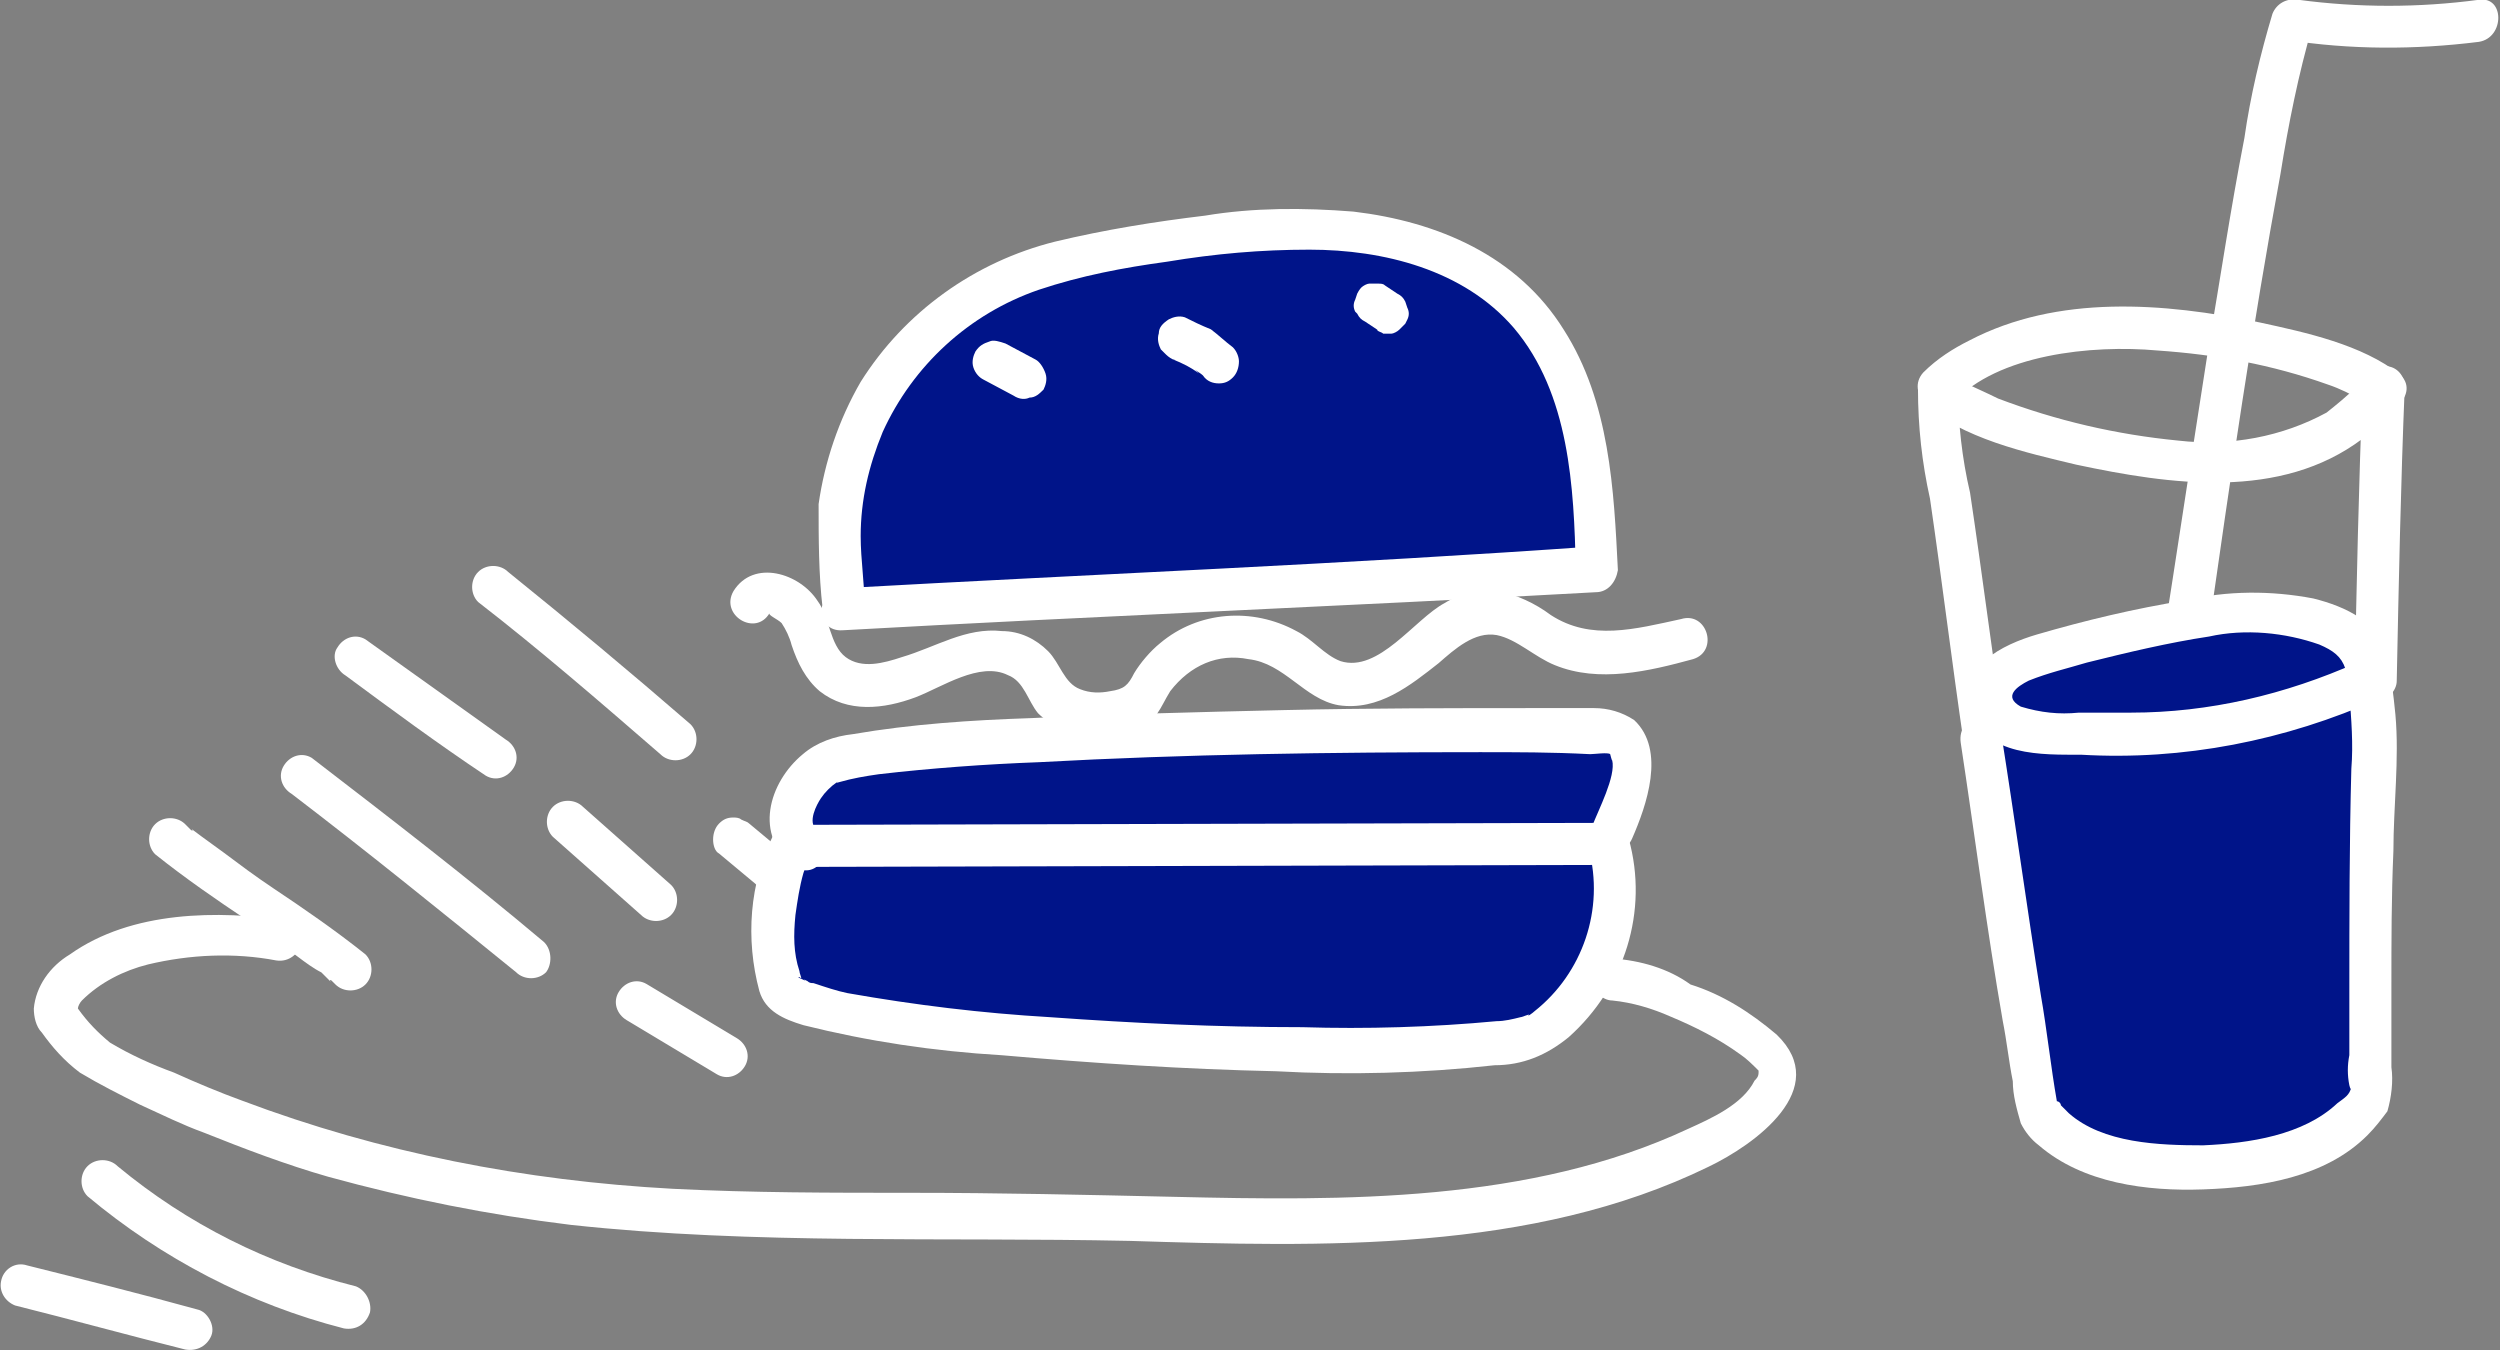 <?xml version="1.0" encoding="utf-8"?>
<!-- Generator: Adobe Illustrator 25.2.0, SVG Export Plug-In . SVG Version: 6.00 Build 0)  -->
<svg version="1.1" id="Calque_1" xmlns="http://www.w3.org/2000/svg" xmlns:xlink="http://www.w3.org/1999/xlink" x="0px" y="0px"
	 viewBox="0 0 124.8 67.4" style="enable-background:new 0 0 124.8 67.4;" xml:space="preserve">
<rect x="0" y="0" width="124.8" height="67.4" fill="#808080" stroke="none"/>
<style type="text/css">
	.st0{fill:#001489;}
	.st1{fill:#FFFFFF;}
</style>
<g id="Groupe_2815" transform="translate(39.508 -25.177)">
	<path id="Tracé_1052" class="st0" d="M0,67.4L1.4,63l39.9-1.4l-0.6,5.7c1.1,3.5-0.6,7.3-3.3,9.4C34.6,78.8,0.3,77-0.5,74.5
		C-1.2,72.2-1,69.7,0,67.4"/>
</g>
<g id="Groupe_2836" transform="translate(0 67.397)">
	<g>
		<g id="Groupe_2835">
			<g id="Groupe_2811" transform="translate(42.065 -36.992)">
				<path id="Tracé_1048" class="st0" d="M0,0c12.7-0.7,24.9-1.2,37.6-1.9c-0.1-4.7-0.5-9.8-3.9-13.3c-2.7-2.8-6.8-3.7-10.5-3.7
					c-2.6,0-5.2,0.3-7.8,0.7c-2.5,0.3-5,0.9-7.4,1.9C2.2-13.7-1.1-7.4,0-1.2L0,0z"/>
			</g>
			<g id="Groupe_2812" transform="translate(42.065 -35.934)">
				<path id="Tracé_1049" class="st1" d="M0,0c12.5-0.7,25.1-1.2,37.6-1.9c0.6,0,1-0.5,1.1-1.1C38.5-7,38.3-11.4,36-15
					c-2.3-3.7-6.3-5.4-10.5-5.9c-2.5-0.2-5-0.2-7.4,0.2c-2.5,0.3-5,0.7-7.5,1.3c-4,1-7.5,3.5-9.7,7c-1.1,1.9-1.8,4-2.1,6.1
					c0,1.7,0,3.5,0.2,5.2C-1-0.5-0.5,0,0,0c0.6-0.1,1-0.5,1.1-1.1c0-1.2-0.2-2.4-0.2-3.6c0-1.8,0.4-3.5,1.1-5.2
					c1.5-3.3,4.3-5.9,7.8-7.1c2.1-0.7,4.2-1.1,6.4-1.4c2.4-0.4,4.7-0.6,7.1-0.6c3.7,0,7.7,1,10.2,3.9c2.8,3.3,3,8,3.1,12
					c0.4-0.4,0.7-0.7,1.1-1.1C25.1-3.3,12.5-2.8,0-2.1C-1.4-2-1.4,0.1,0,0"/>
			</g>
			<g id="Groupe_2813" transform="translate(38.418 -36.793)">
				<path id="Tracé_1050" class="st1" d="M0,0c-0.1,0.1,0.4,0.3,0.6,0.5C0.8,0.8,1,1.2,1.1,1.6c0.3,0.9,0.7,1.7,1.4,2.3
					C3.9,5,5.7,4.8,7.3,4.2c1.3-0.5,3.2-1.8,4.6-1.1c0.8,0.3,1,1.3,1.5,1.9c0.6,0.6,1.4,0.9,2.3,1c0.9,0.1,1.7,0,2.6-0.2
					c1-0.3,1.2-1.1,1.7-1.9C21,2.6,22.4,2,23.9,2.3c1.8,0.2,2.8,2,4.5,2.3c2,0.3,3.6-1,5-2.1c0.8-0.7,1.8-1.6,2.9-1.4
					c1,0.2,1.9,1.1,2.9,1.5c2.2,0.9,4.7,0.3,6.9-0.3c1.3-0.4,0.7-2.4-0.6-2C43.2,0.8,41,1.4,39,0.1c-0.8-0.6-1.7-1-2.6-1.2
					c-0.9-0.1-1.9,0.1-2.7,0.6c-1.5,0.8-3.3,3.5-5.2,2.9c-0.8-0.3-1.4-1.1-2.2-1.5c-2.2-1.2-4.9-1-6.8,0.6c-0.5,0.4-1,1-1.3,1.5
					c-0.3,0.6-0.5,0.8-1.2,0.9c-0.5,0.1-1,0.1-1.5-0.1c-0.8-0.3-1-1.3-1.6-1.9c-0.6-0.6-1.4-1-2.3-1c-1.8-0.2-3.3,0.8-5,1.3
					c-0.9,0.3-2,0.6-2.8,0S3,0.2,2.4-0.6C1.5-2-0.8-2.7-1.8-1.1C-2.5,0.1-0.7,1.2,0,0"/>
			</g>
			<g id="Groupe_2814" transform="translate(81.48 -25.549)">
				<path id="Tracé_1051" class="st1" d="M0,0c0.7-1.6,1.7-4.4,0.1-5.9c-0.6-0.4-1.3-0.6-2-0.6c-0.9,0-1.9,0-2.8,0
					c-4.2,0-8.4,0-12.7,0.1S-25.8-6.2-30-6c-3,0.1-6,0.3-8.9,0.8c-0.9,0.1-1.8,0.4-2.5,1c-1.7,1.4-2.5,4.1-0.4,5.6
					c1.1,0.8,2.2-1,1.1-1.8c-0.5-0.4,0-1.3,0.2-1.6c0.2-0.3,0.5-0.6,0.8-0.8c0.2-0.1-0.2,0.1,0.1,0c0.7-0.2,1.3-0.3,2-0.4
					c2.6-0.3,5.3-0.5,8-0.6c7.3-0.4,14.6-0.5,22-0.5c1.8,0,3.6,0,5.5,0.1c0.2,0,0.9-0.1,1,0c0,0,0.1,0.4,0.1,0.3
					C-0.8-3.1-1.7-1.4-2-0.6C-2.6,0.7-0.5,1.2,0,0"/>
			</g>
			<g id="Groupe_2816" transform="translate(39.508 -24.12)">
				<path id="Tracé_1053" class="st1" d="M0,0l40.8-0.1c-0.3-0.3-0.7-0.5-1-0.8c0.8,3-0.3,6.2-2.7,8.1c-0.1,0.1-0.4,0.3-0.3,0.2
					c0.1-0.1-0.3,0.1-0.4,0.1c-0.4,0.1-0.8,0.2-1.2,0.2c-3.2,0.3-6.5,0.4-9.7,0.3C21.2,8,17.1,7.8,12.9,7.5C9.5,7.3,6.2,6.9,2.8,6.3
					C2.3,6.2,1.7,6,1.1,5.8C1,5.8,0.9,5.8,0.8,5.7c-0.2-0.1-0.2-0.1-0.1,0C0.6,5.6,0.2,5.5,0.4,5.5s-0.1-0.1,0,0
					c0.1,0.1,0.1,0,0.1,0.1c0-0.1-0.1-0.3-0.1-0.4C0.1,4.3,0.1,3.4,0.2,2.4C0.3,1.7,0.4,1,0.6,0.3C0.7,0,0.8-0.2,0.9-0.4
					c0.1-0.2,0,0,0-0.1c0.6-1.2-1.3-2.3-1.8-1.1c-1.2,2.4-1.4,5.2-0.7,7.8c0.3,1,1.2,1.4,2.2,1.7c3.2,0.8,6.5,1.3,9.9,1.5
					c4.6,0.4,9.1,0.7,13.7,0.8c3.6,0.2,7.3,0.1,10.9-0.3c1.4,0,2.6-0.5,3.7-1.4c2.8-2.5,4-6.3,3-9.9c-0.1-0.5-0.5-0.8-1-0.8L0-2.1
					c-0.6,0-1,0.5-1,1.1C-1-0.5-0.5,0,0,0"/>
			</g>
			<g id="Groupe_2817" transform="translate(61.548 -50.057)">
				<path id="Tracé_1054" class="st1" d="M0,0c-0.4-0.3-0.7-0.6-1.1-0.9C-1.6-1.1-2-1.3-2.4-1.5c-0.3-0.1-0.6,0-0.8,0.1
					C-3.5-1.2-3.7-1-3.7-0.7c-0.1,0.3,0,0.6,0.1,0.8l0.2,0.2C-3.3,0.4-3.2,0.5-3,0.6c0.1,0,0.2,0.1,0.3,0.1L-3,0.6
					C-2.5,0.8-2.1,1-1.7,1.3l-0.2-0.2c0.1,0.1,0.3,0.2,0.4,0.3C-1.3,1.7-1,1.8-0.7,1.8c0.3,0,0.5-0.1,0.7-0.3C0.2,1.3,0.3,1,0.3,0.7
					C0.3,0.5,0.2,0.2,0,0"/>
			</g>
			<g id="Groupe_2818" transform="translate(51.693 -49.449)">
				<path id="Tracé_1055" class="st1" d="M0,0l-1.5-0.8C-1.8-0.9-2.1-1-2.3-0.9C-2.6-0.8-2.8-0.7-3-0.4c-0.1,0.2-0.2,0.5-0.1,0.8
					C-3,0.7-2.8,0.9-2.6,1l1.5,0.8C-0.8,2-0.5,2-0.3,1.9C0,1.9,0.2,1.7,0.4,1.5c0.1-0.2,0.2-0.5,0.1-0.8C0.4,0.4,0.2,0.1,0,0"/>
			</g>
			<g id="Groupe_2819" transform="translate(69.752 -52.739)">
				<path id="Tracé_1056" class="st1" d="M0,0l-0.6-0.4C-0.7-0.5-0.8-0.5-1-0.5c-0.1,0-0.3,0-0.4,0c-0.1,0-0.3,0.1-0.4,0.2
					C-1.8-0.3-1.9-0.2-2,0l-0.1,0.3c-0.1,0.2-0.1,0.4,0,0.6L-2,1c0.1,0.2,0.2,0.3,0.4,0.4l0.6,0.4C-1,1.9-0.8,1.9-0.7,2
					c0.1,0,0.3,0,0.4,0c0.1,0,0.3-0.1,0.4-0.2c0.1-0.1,0.2-0.2,0.3-0.3l0.1-0.2c0.1-0.2,0.1-0.4,0-0.6L0.4,0.4C0.3,0.2,0.2,0.1,0,0"
					/>
			</g>
			<g id="Groupe_2820" transform="translate(119.645 -33.402)">
				<path id="Tracé_1057" class="st1" d="M0,0c0.1-4.9,0.2-9.8,0.4-14.7c0-0.6-0.5-1.1-1.1-1c-0.4,0-0.7,0.2-0.9,0.5
					c-0.1,0.2-0.2,0.3-0.4,0.5c-0.5,0.5-1,0.9-1.5,1.3c-2.2,1.2-4.8,1.7-7.4,1.4c-3.1-0.3-6.1-1-9-2.1c-0.6-0.3-1.3-0.6-1.9-0.9
					c-0.2-0.1-0.3-0.2-0.4-0.3c-0.1-0.1,0.2,0.2,0.1,0c-0.4-0.4-1.1-0.4-1.5,0c-0.2,0.2-0.3,0.4-0.3,0.7c0,1.9,0.2,3.7,0.6,5.5
					c0.6,4.1,1.1,8.2,1.7,12.3c0.2,1.3,2.2,0.8,2-0.6c-0.6-4-1.1-8-1.7-12c-0.4-1.7-0.6-3.5-0.6-5.2l-1.8,0.7c2,1.8,5.2,2.5,7.7,3.1
					C-11.3-9.8-5.8-9-1.7-12.1c0.8-0.6,1.5-1.3,2-2.1c-0.7-0.2-1.3-0.4-2-0.5C-1.9-9.8-2-4.9-2.1,0c0,0.6,0.5,1,1.1,1
					C-0.5,1,0,0.5,0,0"/>
			</g>
			<g id="Groupe_2821" transform="translate(107.34 -19.107)">
				<path id="Tracé_1058" class="st1" d="M0,0c0.5-2.1,0.8-4.2,1.2-6.3c0.6-3.5,1.1-7,1.7-10.4C4-24.4,5.1-32,6.5-39.6
					c0.4-2.5,0.9-5,1.6-7.4l-1.3,0.7c3.2,0.5,6.4,0.5,9.6,0.1c1.3-0.2,1.3-2.3,0-2.1c-3,0.4-6,0.4-9,0c-0.6-0.1-1.1,0.2-1.3,0.7
					c-0.6,2-1.1,4.1-1.4,6.2C4-37.8,3.5-34.4,2.9-30.9C1.7-23.3,0.6-15.7-0.7-8.1C-1.1-5.6-1.4-3-2-0.6C-2.4,0.8-0.3,1.3,0,0"/>
			</g>
			<g id="Groupe_2822" transform="translate(80.488 -17.452)">
				<path id="Tracé_1059" class="st1" d="M0,0c1,0.1,2,0.4,2.9,0.8c1.2,0.5,2.4,1.1,3.5,1.9C6.7,2.9,7,3.2,7.3,3.5c0,0,0,0.2,0,0.1
					c0,0.2-0.1,0.3-0.2,0.4C6.5,5.2,4.9,5.9,3.8,6.4c-7.9,3.7-17.2,3.6-25.7,3.4c-4.4-0.1-8.7-0.2-13.1-0.2c-4,0-7.9,0-11.9-0.2
					C-54.3,9-61.5,7.6-68.4,5c-1.1-0.4-2.3-0.9-3.4-1.4c-1.1-0.4-2.2-0.9-3.2-1.5c-0.6-0.5-1.1-1-1.6-1.7c0,0,0,0,0,0
					c0-0.1,0.1-0.3,0.2-0.4c0.9-0.9,2.1-1.5,3.3-1.8c2.1-0.5,4.3-0.6,6.4-0.2c1.3,0.2,1.9-1.8,0.6-2c-3.5-0.5-7.8-0.5-10.9,1.7
					c-1,0.6-1.7,1.6-1.8,2.7c0,0.4,0.1,0.9,0.4,1.2c0.5,0.7,1.1,1.4,1.9,2c1,0.6,2,1.1,3,1.6c1.1,0.5,2.1,1,3.2,1.4
					c2,0.8,4.1,1.6,6.2,2.2c4,1.1,8,1.9,12.1,2.4c9.2,1,18.6,0.6,27.9,0.8c9.6,0.3,20.1,0.6,28.9-3.7c2.3-1.1,6.2-3.9,3.4-6.6
					c-1.3-1.1-2.7-2-4.3-2.5C2.8-1.6,1.4-2,0-2.1c-0.6,0-1,0.5-1,1.1C-1-0.5-0.5,0,0,0"/>
			</g>
			<g id="Groupe_2823" transform="translate(27.162 -20.365)">
				<path id="Tracé_1060" class="st1" d="M0,0c-3.8-3.2-7.7-6.2-11.6-9.2c-0.5-0.3-1.1-0.1-1.4,0.4c-0.3,0.5-0.1,1.1,0.4,1.4
					c3.8,2.9,7.5,5.9,11.2,8.9c0.4,0.4,1.1,0.4,1.5,0C0.4,1.1,0.4,0.4,0,0"/>
			</g>
			<g id="Groupe_2824" transform="translate(25.247 -30.478)">
				<path id="Tracé_1061" class="st1" d="M0,0l-7-5c-0.5-0.3-1.1-0.1-1.4,0.4C-8.7-4.2-8.5-3.5-8-3.2c2.3,1.7,4.6,3.4,7,5
					c0.5,0.3,1.1,0.1,1.4-0.4C0.7,0.9,0.5,0.3,0,0"/>
			</g>
			<g id="Groupe_2825" transform="translate(33.501 -23.221)">
				<path id="Tracé_1062" class="st1" d="M0,0l-4.4-3.9c-0.4-0.4-1.1-0.4-1.5,0c-0.4,0.4-0.4,1.1,0,1.5l4.4,3.9
					c0.4,0.4,1.1,0.4,1.5,0C0.4,1.1,0.4,0.4,0,0"/>
			</g>
			<g id="Groupe_2826" transform="translate(34.469 -31.244)">
				<path id="Tracé_1063" class="st1" d="M0,0c-3-2.6-6-5.1-9.1-7.6c-0.4-0.4-1.1-0.4-1.5,0c-0.4,0.4-0.4,1.1,0,1.5
					c3.1,2.4,6.1,5,9.1,7.6c0.4,0.4,1.1,0.4,1.5,0C0.4,1.1,0.4,0.4,0,0"/>
			</g>
			<g id="Groupe_2827" transform="translate(36.783 -15.571)">
				<path id="Tracé_1064" class="st1" d="M0,0c-1.5-0.9-3-1.8-4.5-2.7C-5-3-5.6-2.8-5.9-2.3C-6.2-1.8-6-1.2-5.5-0.9l4.5,2.7
					c0.5,0.3,1.1,0.1,1.4-0.4C0.7,0.9,0.5,0.3,0,0"/>
			</g>
			<g id="Groupe_2828" transform="translate(18.244 -19.754)">
				<path id="Tracé_1065" class="st1" d="M0,0c-1.5-1.2-3.1-2.3-4.6-3.3c-0.9-0.6-1.7-1.2-2.5-1.8c-0.4-0.3-0.7-0.5-1.1-0.8
					l-0.4-0.3c-0.2-0.2,0.1,0.1-0.1,0L-9-6.5c-0.4-0.4-1.1-0.4-1.5,0c-0.4,0.4-0.4,1.1,0,1.5c1.5,1.2,3.1,2.3,4.6,3.3
					c0.9,0.6,1.7,1.2,2.5,1.8C-3,0.4-2.6,0.7-2.2,0.9C-2.1,1-1.9,1.2-1.8,1.3c0.2,0.2-0.1-0.1,0.1,0l0.2,0.2c0.4,0.4,1.1,0.4,1.5,0
					C0.4,1.1,0.4,0.4,0,0"/>
			</g>
			<g id="Groupe_2829" transform="translate(39.198 -24.787)">
				<path id="Tracé_1066" class="st1" d="M0,0l-1.8-1.5C-1.9-1.6-2-1.6-2.2-1.7c-0.1-0.1-0.3-0.1-0.4-0.1c-0.3,0-0.5,0.1-0.7,0.3
					C-3.5-1.3-3.6-1-3.6-0.7c0,0.3,0.1,0.6,0.3,0.7c0.6,0.5,1.2,1,1.8,1.5c0.1,0.1,0.2,0.2,0.3,0.2C-1,1.8-0.9,1.8-0.8,1.8
					c0.3,0,0.6-0.1,0.8-0.3C0.2,1.3,0.3,1,0.3,0.7C0.3,0.5,0.2,0.2,0,0"/>
			</g>
			<g id="Groupe_2830" transform="translate(97.508 -47.3)">
				<path id="Tracé_1067" class="st1" d="M0,0c2.2-2.4,6.9-2.9,10.2-2.6c2.9,0.2,5.7,0.7,8.5,1.7c0.6,0.2,1.2,0.5,1.7,0.8
					c0.2,0.1,0.7,0.5,0.4,0.2c1,0.9,2.5-0.6,1.5-1.5c-1.9-1.5-4.7-2.1-7-2.6C10.5-5,5.2-5.4,0.8-3.1c-0.8,0.4-1.6,0.9-2.3,1.6
					C-2.4-0.5-0.9,1,0,0"/>
			</g>
			<g id="Groupe_2831" transform="translate(118.213 -33.409)">
				<path id="Tracé_1068" class="st0" d="M0,0c-4.9,2.4-10.5,2.9-16,2.6c-0.7,0-1.3-0.1-1.9-0.4c-0.6-0.3-1-0.9-1-1.5
					c0.1-1,1.2-1.5,2.1-1.8C-14.2-2-11.5-2.6-8.8-3c2.5-0.4,5.2-0.6,7.5,0.5C-0.7-2.2-0.2-1.6,0-0.9l0.4,2.7
					c-0.1,5.5-0.1,9.2-0.2,14.6l0,4.6c0,0-1.5,3.4-8.3,3.5s-8.2-2.8-8.2-2.8c-0.9-5.1-1.9-12.2-2.9-18.8"/>
			</g>
			<g id="Groupe_2832" transform="translate(117.679 -34.322)">
				<path id="Tracé_1069" class="st1" d="M0,0c-3.6,1.6-7.4,2.5-11.3,2.5c-0.9,0-1.7,0-2.6,0c-1,0.1-1.9,0-2.9-0.3
					c-0.9-0.5-0.2-1,0.4-1.3c1-0.4,1.9-0.6,2.9-0.9c2-0.5,4.1-1,6.1-1.3c1.8-0.4,3.8-0.2,5.5,0.4c0.7,0.3,1.1,0.6,1.3,1.2
					c0.1,0.4,0.1,0.9,0.2,1.3c0.1,1.2,0.2,2.5,0.1,3.7c-0.1,3.7-0.1,7.5-0.1,11.2c0,1,0,2.1,0,3.1c-0.1,0.5-0.1,1,0,1.5
					c0.1,0.4,0.1,0,0.1,0.1c-0.1,0.4-0.3,0.5-0.7,0.8c-1.7,1.6-4.4,2-6.7,2.1c-2.2,0-5-0.1-6.7-1.6c-0.1-0.1-0.2-0.2-0.3-0.3
					c-0.1-0.1-0.2-0.2-0.1-0.1c0-0.1-0.1-0.2-0.2-0.2c-0.3-1.7-0.5-3.6-0.8-5.3c-0.7-4.4-1.3-8.8-2-13.2c-0.2-1.3-2.2-0.8-2,0.6
					c0.7,4.6,1.3,9.3,2.1,13.9c0.2,1,0.3,2,0.5,3c0,0.7,0.2,1.4,0.4,2.1c0.2,0.4,0.5,0.8,0.9,1.1c2.2,1.9,5.4,2.3,8.2,2.2
					c2.9-0.1,6.1-0.6,8.2-2.7c0.4-0.4,0.7-0.8,1-1.2c0.2-0.7,0.3-1.5,0.2-2.2l0-4c0-2.3,0-4.5,0.1-6.8c0-2.2,0.3-4.6,0.1-6.8
					c-0.1-1-0.2-1.9-0.4-2.8C1.2-2-0.6-2.8-2.2-3.2c-2.1-0.4-4.3-0.4-6.4,0.1c-2.5,0.4-5,1-7.4,1.7c-1.7,0.5-4,1.6-3.3,3.8
					c0.7,2.3,3.6,2.2,5.5,2.2C-8.7,4.9-3.6,3.9,1.1,1.8C2.3,1.2,1.2-0.6,0,0"/>
			</g>
			<g id="Groupe_2833" transform="translate(4.369 -7.682)">
				<path id="Tracé_1070" class="st1" d="M0,0c3.7,3.1,8.1,5.4,12.8,6.6c0.6,0.1,1.1-0.2,1.3-0.8c0.1-0.5-0.2-1.1-0.7-1.3
					C9,3.4,5,1.4,1.5-1.5C1.1-1.9,0.4-1.9,0-1.5C-0.4-1.1-0.4-0.4,0,0"/>
			</g>
			<g id="Groupe_2834" transform="translate(0.752 -2.228)">
				<path id="Tracé_1071" class="st1" d="M0,0c2.8,0.7,5.7,1.5,8.5,2.2C9.1,2.3,9.6,2,9.8,1.5S9.6,0.3,9.1,0.2
					C6.2-0.6,3.4-1.3,0.6-2C0-2.2-0.6-1.8-0.7-1.2C-0.8-0.7-0.5-0.2,0,0"/>
			</g>
		</g>
	</g>
</g>
</svg>
